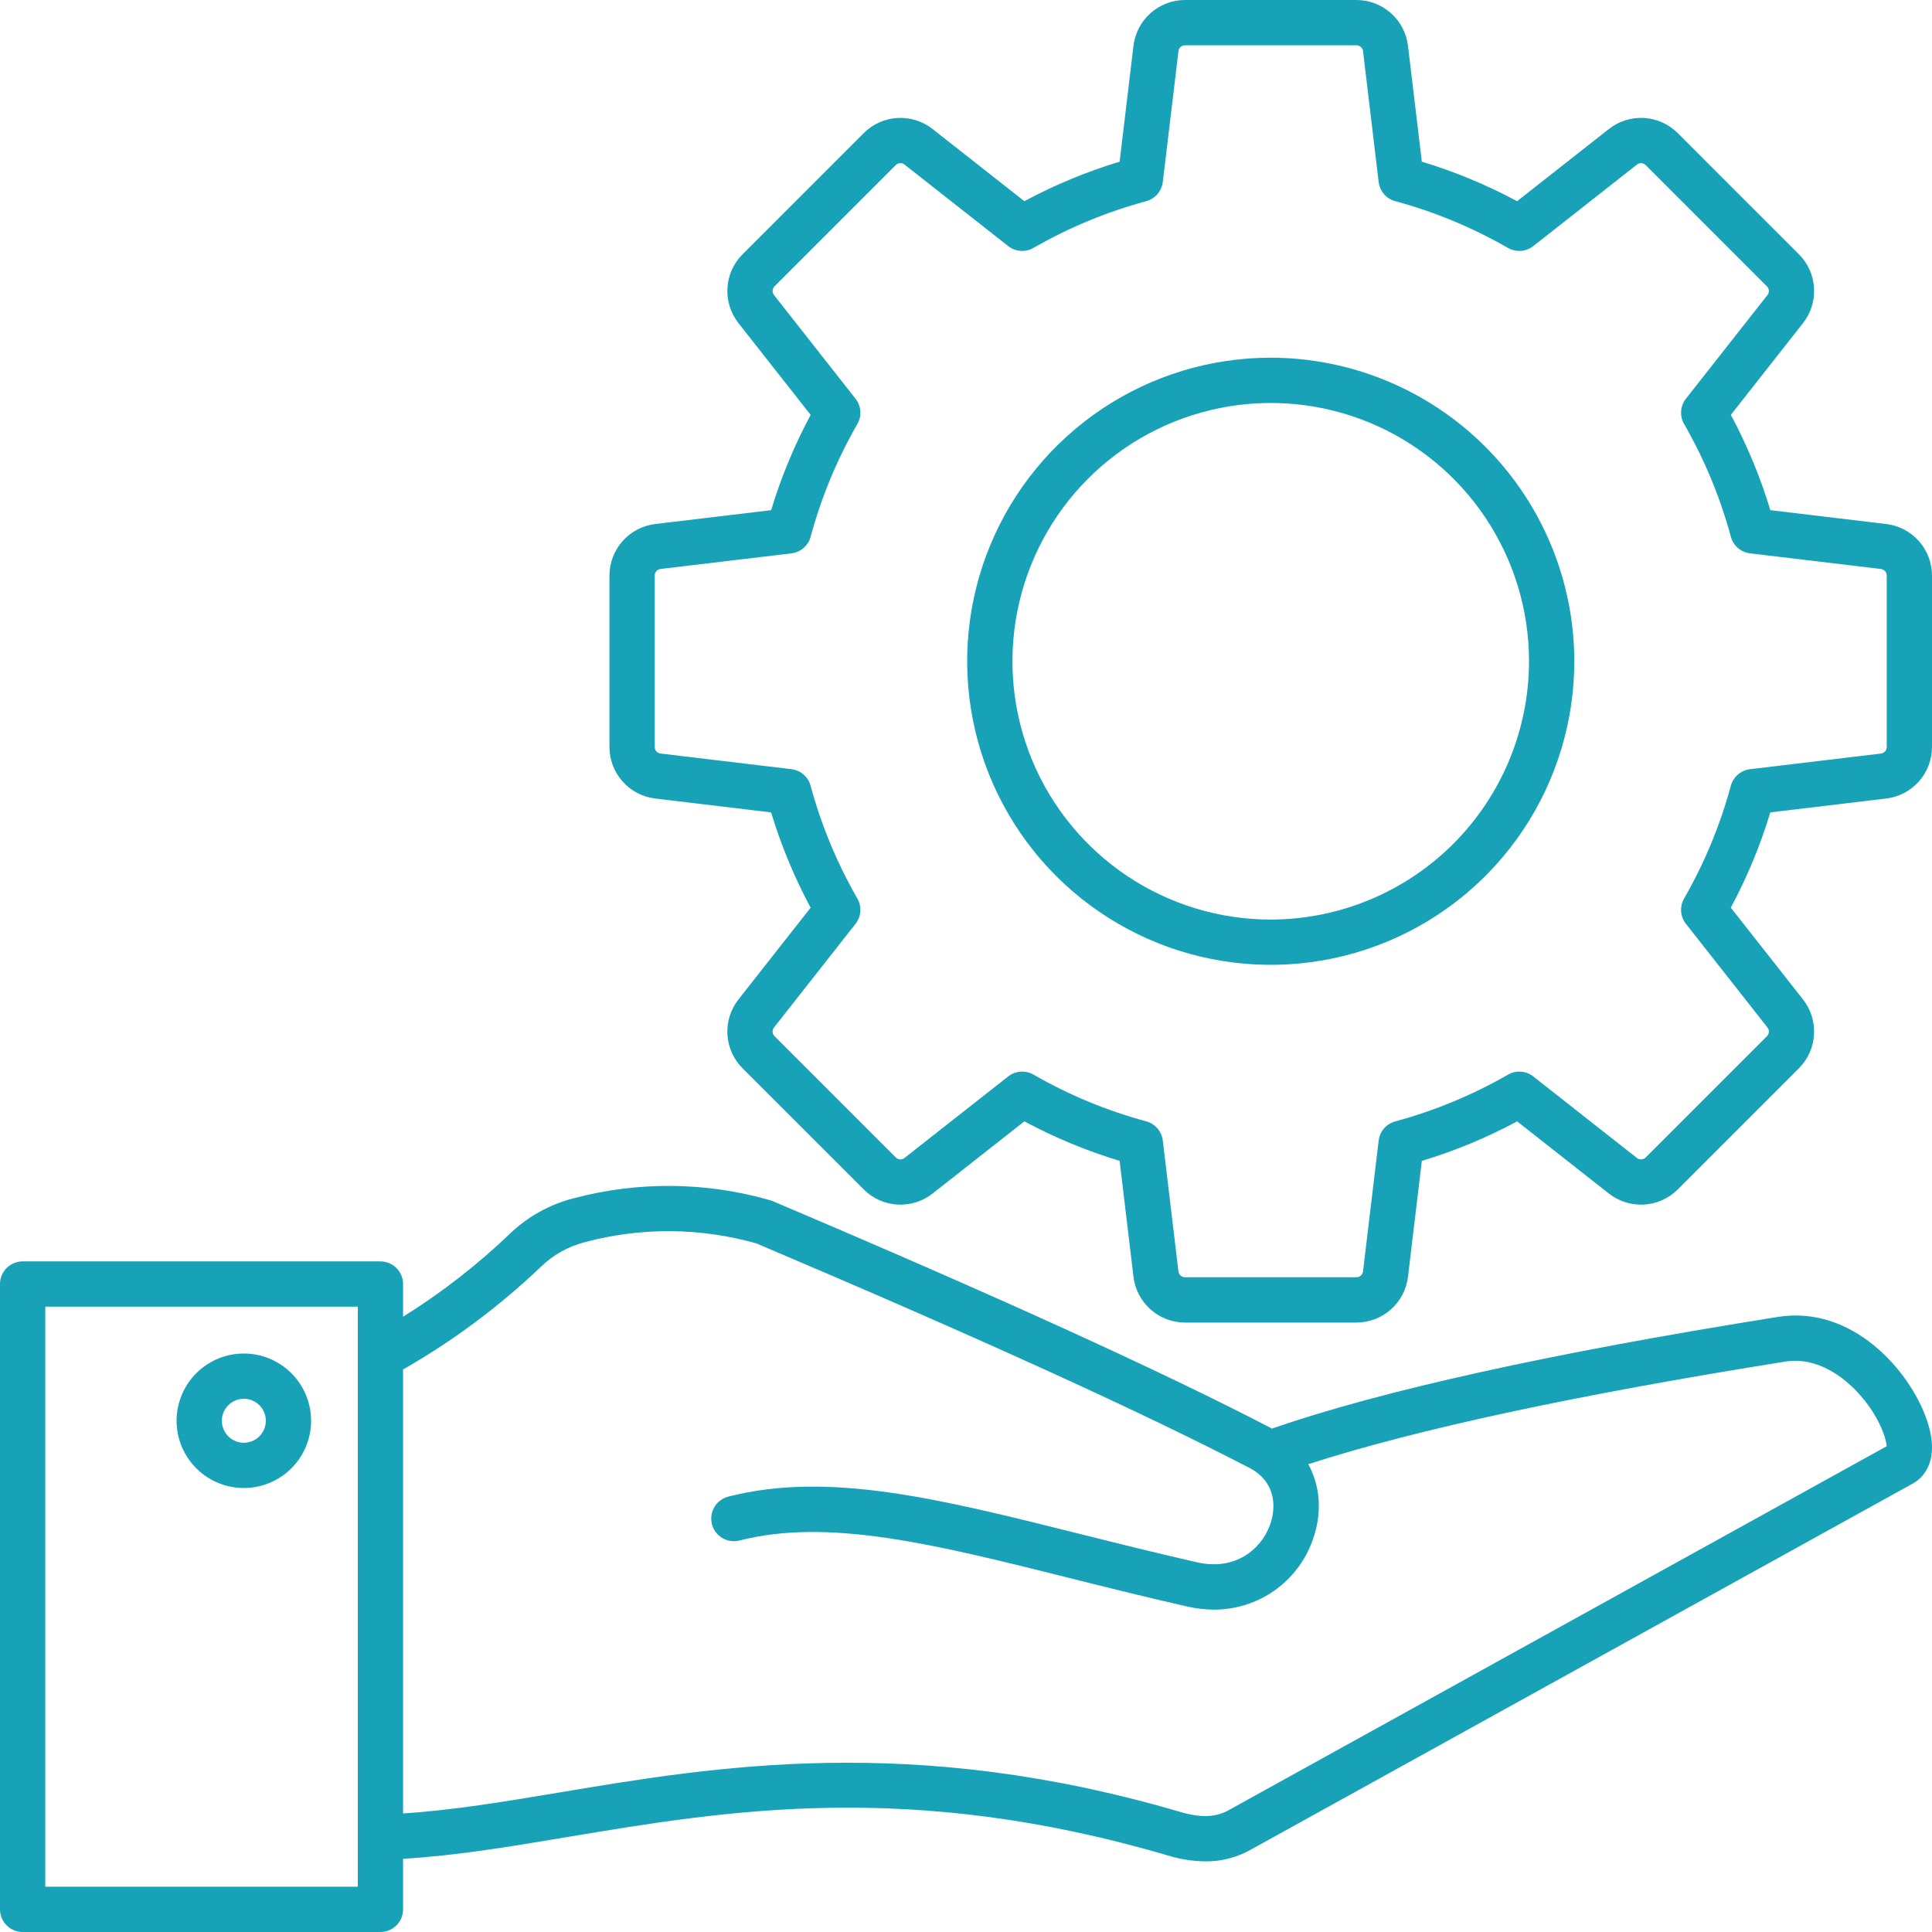 <svg width="64" height="64" viewBox="0 0 64 64" fill="none" xmlns="http://www.w3.org/2000/svg">
<g clip-path="url(#clip0_212_2990)">
<path d="M58.901 43.624C51.41 44.817 45.773 46.062 42.134 47.325C42.116 47.315 42.099 47.303 42.08 47.294C38.519 45.442 32.972 42.917 25.594 39.788C25.566 39.776 25.537 39.766 25.508 39.758C23.383 39.148 21.131 39.127 18.995 39.697C18.191 39.903 17.456 40.317 16.862 40.897C15.788 41.921 14.612 42.833 13.352 43.618V42.535C13.352 42.336 13.273 42.146 13.132 42.005C12.991 41.864 12.8 41.785 12.602 41.785H0.75C0.551 41.785 0.36 41.864 0.22 42.005C0.079 42.146 0 42.336 0 42.535L0 63.25C0 63.449 0.079 63.64 0.22 63.78C0.36 63.921 0.551 64 0.75 64H12.602C12.8 64 12.991 63.921 13.132 63.78C13.273 63.64 13.352 63.449 13.352 63.25V61.575C15.092 61.473 16.887 61.173 18.775 60.857C24.104 59.966 30.144 58.955 38.691 61.466C39.093 61.59 39.51 61.655 39.93 61.66C40.449 61.665 40.961 61.535 41.415 61.283L63.378 49.136C63.609 49.008 64.325 48.479 63.827 47.033C63.258 45.383 61.355 43.233 58.901 43.624ZM1.5 62.5V43.285H11.852V62.5H1.5ZM40.689 59.971C40.271 60.203 39.77 60.22 39.114 60.027C30.236 57.419 23.744 58.506 18.528 59.378C16.714 59.682 14.988 59.969 13.352 60.072V45.366C14.999 44.425 16.526 43.288 17.9 41.98C18.311 41.575 18.823 41.287 19.382 41.146C21.241 40.65 23.199 40.664 25.051 41.187C32.372 44.292 37.868 46.795 41.388 48.625C42.24 49.067 42.298 49.893 42.069 50.519C41.769 51.338 40.906 52.038 39.656 51.754C38.28 51.441 36.992 51.119 35.746 50.807C31.114 49.648 27.456 48.731 24.134 49.575C24.038 49.599 23.947 49.641 23.867 49.7C23.787 49.758 23.72 49.832 23.669 49.917C23.617 50.002 23.584 50.096 23.569 50.195C23.555 50.293 23.56 50.393 23.584 50.489C23.609 50.585 23.652 50.675 23.711 50.755C23.771 50.834 23.846 50.901 23.931 50.951C24.017 51.001 24.111 51.034 24.21 51.047C24.308 51.061 24.408 51.055 24.504 51.029C27.459 50.279 30.955 51.154 35.381 52.262C36.635 52.576 37.932 52.901 39.325 53.217C39.62 53.285 39.922 53.32 40.224 53.321C40.936 53.32 41.63 53.101 42.212 52.692C42.794 52.283 43.236 51.704 43.478 51.035C43.808 50.132 43.74 49.235 43.339 48.503C46.903 47.35 52.208 46.209 59.138 45.105C60.224 44.932 61.091 45.652 61.511 46.096C62.209 46.833 62.477 47.606 62.5 47.908L40.689 59.971ZM8.078 44.837C7.637 44.837 7.206 44.967 6.84 45.212C6.473 45.457 6.188 45.805 6.019 46.212C5.85 46.619 5.806 47.067 5.892 47.499C5.978 47.932 6.19 48.329 6.502 48.64C6.814 48.952 7.211 49.164 7.643 49.25C8.075 49.336 8.523 49.292 8.93 49.123C9.337 48.955 9.685 48.669 9.93 48.303C10.175 47.936 10.306 47.506 10.306 47.065C10.305 46.474 10.07 45.908 9.653 45.49C9.235 45.072 8.668 44.837 8.078 44.837ZM8.078 47.793C7.934 47.793 7.793 47.75 7.673 47.67C7.553 47.59 7.46 47.477 7.405 47.343C7.35 47.21 7.335 47.064 7.363 46.923C7.391 46.781 7.461 46.652 7.563 46.55C7.665 46.448 7.794 46.379 7.936 46.35C8.077 46.322 8.223 46.337 8.356 46.392C8.489 46.447 8.603 46.541 8.683 46.66C8.763 46.78 8.806 46.921 8.806 47.065C8.806 47.258 8.729 47.443 8.592 47.58C8.456 47.716 8.271 47.793 8.078 47.793ZM62.484 17.359L58.645 16.9C58.315 15.807 57.876 14.75 57.336 13.743L59.727 10.703C59.987 10.372 60.117 9.957 60.092 9.537C60.067 9.117 59.889 8.721 59.592 8.424L55.576 4.408C55.279 4.111 54.883 3.933 54.463 3.908C54.043 3.883 53.628 4.013 53.297 4.273L50.256 6.665C49.25 6.125 48.193 5.686 47.1 5.356L46.641 1.516C46.591 1.098 46.389 0.713 46.075 0.434C45.76 0.155 45.354 0 44.934 0L39.255 0C38.835 0 38.429 0.155 38.114 0.434C37.8 0.713 37.598 1.098 37.548 1.516L37.089 5.356C35.996 5.686 34.939 6.125 33.933 6.665L30.892 4.273C30.561 4.013 30.146 3.883 29.726 3.908C29.306 3.933 28.91 4.111 28.613 4.408L24.598 8.424C24.3 8.721 24.122 9.117 24.097 9.537C24.072 9.957 24.202 10.372 24.462 10.703L26.854 13.744C26.314 14.75 25.875 15.807 25.545 16.9L21.705 17.359C21.287 17.409 20.902 17.611 20.623 17.925C20.344 18.24 20.189 18.646 20.189 19.067V24.745C20.189 25.166 20.344 25.572 20.623 25.886C20.902 26.201 21.287 26.402 21.705 26.452L25.544 26.912C25.875 28.005 26.313 29.062 26.853 30.068L24.462 33.109C24.202 33.44 24.072 33.854 24.097 34.274C24.122 34.694 24.3 35.09 24.598 35.388L28.613 39.402C28.91 39.7 29.306 39.878 29.726 39.903C30.146 39.928 30.561 39.798 30.892 39.538L33.933 37.146C34.939 37.686 35.996 38.124 37.089 38.455L37.548 42.295C37.598 42.713 37.799 43.098 38.114 43.377C38.429 43.656 38.835 43.81 39.255 43.811H44.934C45.354 43.811 45.76 43.656 46.075 43.377C46.39 43.098 46.591 42.713 46.641 42.295L47.1 38.456C48.193 38.126 49.251 37.687 50.257 37.147L53.297 39.538C53.628 39.798 54.043 39.928 54.463 39.903C54.883 39.878 55.279 39.7 55.577 39.402L59.592 35.387C59.889 35.09 60.067 34.694 60.092 34.274C60.117 33.854 59.987 33.439 59.727 33.108L57.335 30.067C57.875 29.061 58.314 28.004 58.644 26.911L62.484 26.452C62.902 26.402 63.287 26.2 63.566 25.886C63.846 25.571 64 25.165 64 24.744V19.066C64 18.646 63.846 18.24 63.566 17.925C63.287 17.61 62.902 17.409 62.484 17.359ZM62.5 24.744C62.501 24.798 62.481 24.851 62.445 24.891C62.41 24.931 62.36 24.957 62.306 24.963L57.971 25.481C57.823 25.499 57.683 25.56 57.57 25.658C57.456 25.756 57.375 25.886 57.336 26.03C56.983 27.336 56.462 28.591 55.788 29.764C55.713 29.894 55.679 30.043 55.69 30.192C55.7 30.342 55.755 30.484 55.848 30.602L58.548 34.035C58.582 34.078 58.599 34.131 58.595 34.184C58.592 34.238 58.569 34.289 58.531 34.327L54.516 38.342C54.478 38.38 54.427 38.403 54.373 38.407C54.319 38.41 54.267 38.393 54.224 38.359L50.792 35.659C50.674 35.566 50.532 35.511 50.382 35.501C50.233 35.49 50.084 35.524 49.954 35.599C48.781 36.274 47.526 36.794 46.219 37.148C46.075 37.187 45.945 37.268 45.847 37.381C45.749 37.494 45.688 37.634 45.67 37.783L45.152 42.117C45.146 42.17 45.12 42.22 45.08 42.255C45.04 42.291 44.987 42.311 44.934 42.31H39.255C39.202 42.311 39.149 42.291 39.109 42.255C39.069 42.22 39.043 42.17 39.037 42.117L38.519 37.782C38.501 37.633 38.44 37.493 38.342 37.38C38.244 37.267 38.114 37.185 37.97 37.146C36.663 36.793 35.408 36.273 34.236 35.598C34.106 35.523 33.957 35.489 33.808 35.5C33.658 35.511 33.516 35.566 33.398 35.658L29.964 38.358C29.923 38.393 29.869 38.41 29.815 38.407C29.762 38.403 29.711 38.38 29.673 38.341L25.658 34.326C25.62 34.288 25.596 34.237 25.593 34.184C25.59 34.13 25.607 34.077 25.641 34.035L28.341 30.602C28.433 30.484 28.489 30.342 28.499 30.192C28.51 30.043 28.476 29.894 28.401 29.765C27.726 28.591 27.206 27.336 26.852 26.029C26.814 25.885 26.732 25.755 26.619 25.657C26.506 25.56 26.366 25.498 26.218 25.48L21.883 24.962C21.829 24.957 21.779 24.932 21.743 24.891C21.707 24.851 21.688 24.798 21.689 24.744V19.066C21.688 19.012 21.707 18.96 21.743 18.919C21.779 18.879 21.829 18.853 21.883 18.848L26.218 18.33C26.366 18.312 26.506 18.25 26.619 18.152C26.732 18.055 26.814 17.925 26.853 17.781C27.206 16.474 27.726 15.219 28.401 14.046C28.476 13.916 28.51 13.768 28.499 13.618C28.488 13.469 28.433 13.326 28.341 13.209L25.641 9.775C25.607 9.733 25.59 9.68 25.593 9.626C25.597 9.572 25.62 9.522 25.658 9.484L29.673 5.469C29.711 5.43 29.762 5.407 29.816 5.404C29.869 5.401 29.922 5.418 29.964 5.452L33.398 8.152C33.516 8.244 33.658 8.299 33.807 8.31C33.957 8.321 34.106 8.287 34.235 8.212C35.408 7.537 36.663 7.017 37.97 6.664C38.114 6.625 38.244 6.543 38.342 6.43C38.439 6.317 38.501 6.177 38.519 6.028L39.038 1.694C39.043 1.64 39.069 1.591 39.109 1.555C39.149 1.519 39.202 1.499 39.255 1.5H44.934C44.988 1.499 45.04 1.519 45.08 1.555C45.12 1.59 45.146 1.64 45.152 1.694L45.67 6.029C45.688 6.177 45.75 6.317 45.847 6.43C45.945 6.544 46.075 6.625 46.219 6.664C47.526 7.017 48.781 7.538 49.953 8.213C50.083 8.287 50.232 8.321 50.382 8.31C50.531 8.3 50.673 8.244 50.791 8.152L54.225 5.452C54.267 5.418 54.32 5.401 54.373 5.405C54.427 5.408 54.478 5.431 54.516 5.469L58.531 9.485C58.569 9.522 58.592 9.573 58.596 9.627C58.599 9.68 58.582 9.733 58.548 9.775L55.848 13.208C55.756 13.326 55.7 13.468 55.69 13.618C55.679 13.767 55.713 13.916 55.788 14.046C56.463 15.219 56.984 16.474 57.337 17.781C57.377 17.925 57.458 18.055 57.571 18.153C57.684 18.251 57.824 18.312 57.972 18.33L62.307 18.848C62.36 18.854 62.41 18.88 62.445 18.92C62.481 18.96 62.501 19.012 62.5 19.066V24.744ZM42.095 11.849C40.106 11.849 38.161 12.439 36.508 13.544C34.854 14.649 33.565 16.22 32.804 18.057C32.043 19.895 31.844 21.916 32.232 23.867C32.62 25.818 33.577 27.61 34.984 29.016C36.39 30.423 38.182 31.38 40.133 31.768C42.084 32.156 44.105 31.957 45.943 31.196C47.781 30.435 49.351 29.146 50.456 27.492C51.561 25.839 52.151 23.894 52.151 21.905C52.148 19.239 51.087 16.683 49.202 14.798C47.317 12.913 44.761 11.852 42.095 11.849ZM42.095 30.462C40.402 30.462 38.748 29.96 37.341 29.02C35.934 28.079 34.837 26.743 34.19 25.18C33.542 23.616 33.373 21.896 33.703 20.236C34.033 18.576 34.848 17.052 36.044 15.855C37.241 14.659 38.766 13.844 40.425 13.514C42.085 13.183 43.806 13.353 45.369 14C46.932 14.648 48.269 15.745 49.209 17.152C50.149 18.559 50.651 20.213 50.651 21.905C50.648 24.174 49.746 26.349 48.142 27.953C46.538 29.557 44.363 30.459 42.095 30.462Z" fill="#17A2B8"/>
</g>
<defs>
<clipPath id="clip0_212_2990">
<rect width="64" height="64" fill="white"/>
</clipPath>
</defs>
</svg>

